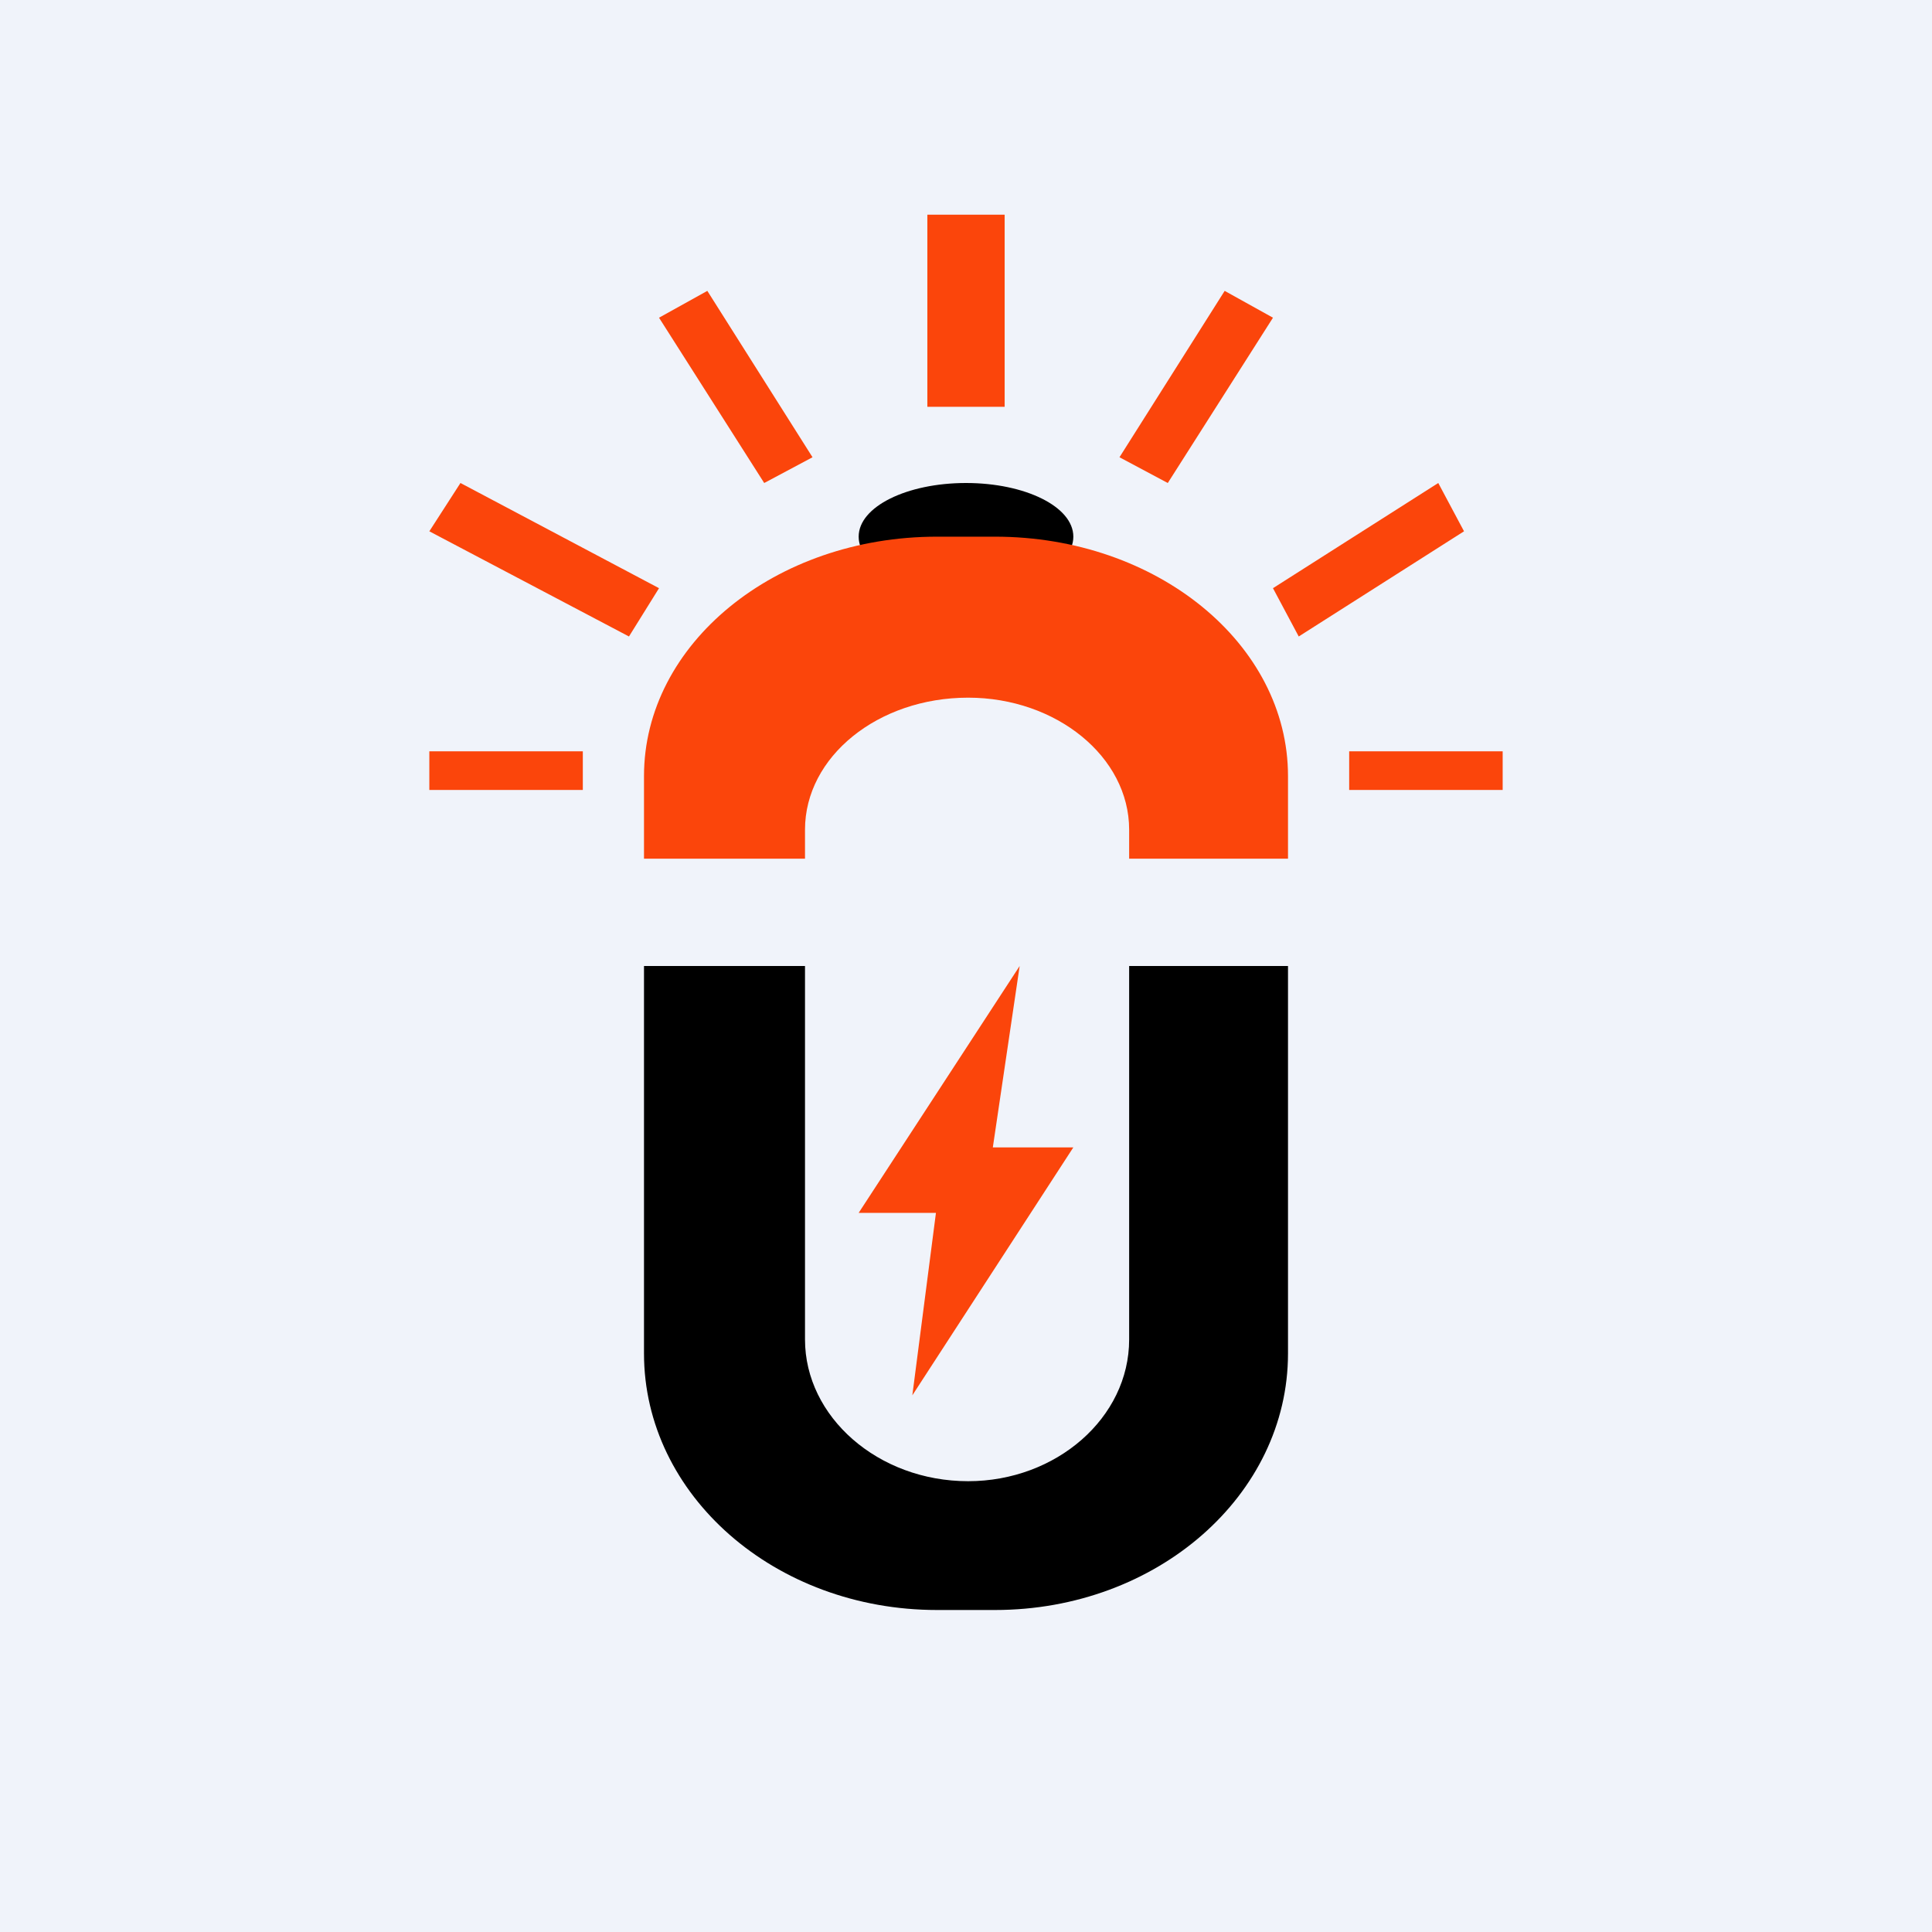 <!-- by TradingView --><svg width="18" height="18" viewBox="0 0 18 18" xmlns="http://www.w3.org/2000/svg"><path fill="#F0F3FA" d="M0 0h18v18H0z"/><path d="M10 5c0 .28-.45.5-1 .5S8 5.28 8 5s.45-.5 1-.5 1 .22 1 .5Z"/><path d="M8 11.3 9.5 9l-.25 1.69H10L8.5 13l.22-1.7H8Z" fill="#FB450B"/><path d="M6 9v3.61C6 13.93 7.22 15 8.73 15h.54c1.51 0 2.73-1.07 2.73-2.39V9h-1.48v3.48c0 .73-.68 1.32-1.5 1.32-.84 0-1.52-.6-1.52-1.32V9H6Z"/><path d="M6 7.23C6 6 7.22 5 8.73 5h.54C10.78 5 12 6 12 7.23V8h-1.48v-.27c0-.68-.68-1.23-1.5-1.23-.84 0-1.52.55-1.52 1.23V8H6v-.77ZM4 7h1.43v.36H4V7ZM4.29 4.5l1.85.98-.28.45L4 4.95l.29-.45ZM6.59 2.71l.98 1.55-.45.24-.98-1.54.45-.25ZM14 7h-1.43v.36H14V7ZM13.4 4.5l-1.54.98.24.45 1.54-.98-.24-.45ZM11.41 2.71l-.98 1.55.45.24.98-1.54-.45-.25ZM9.36 2v1.79h-.72V2h.72Z" fill="#FB450B"/></svg>
